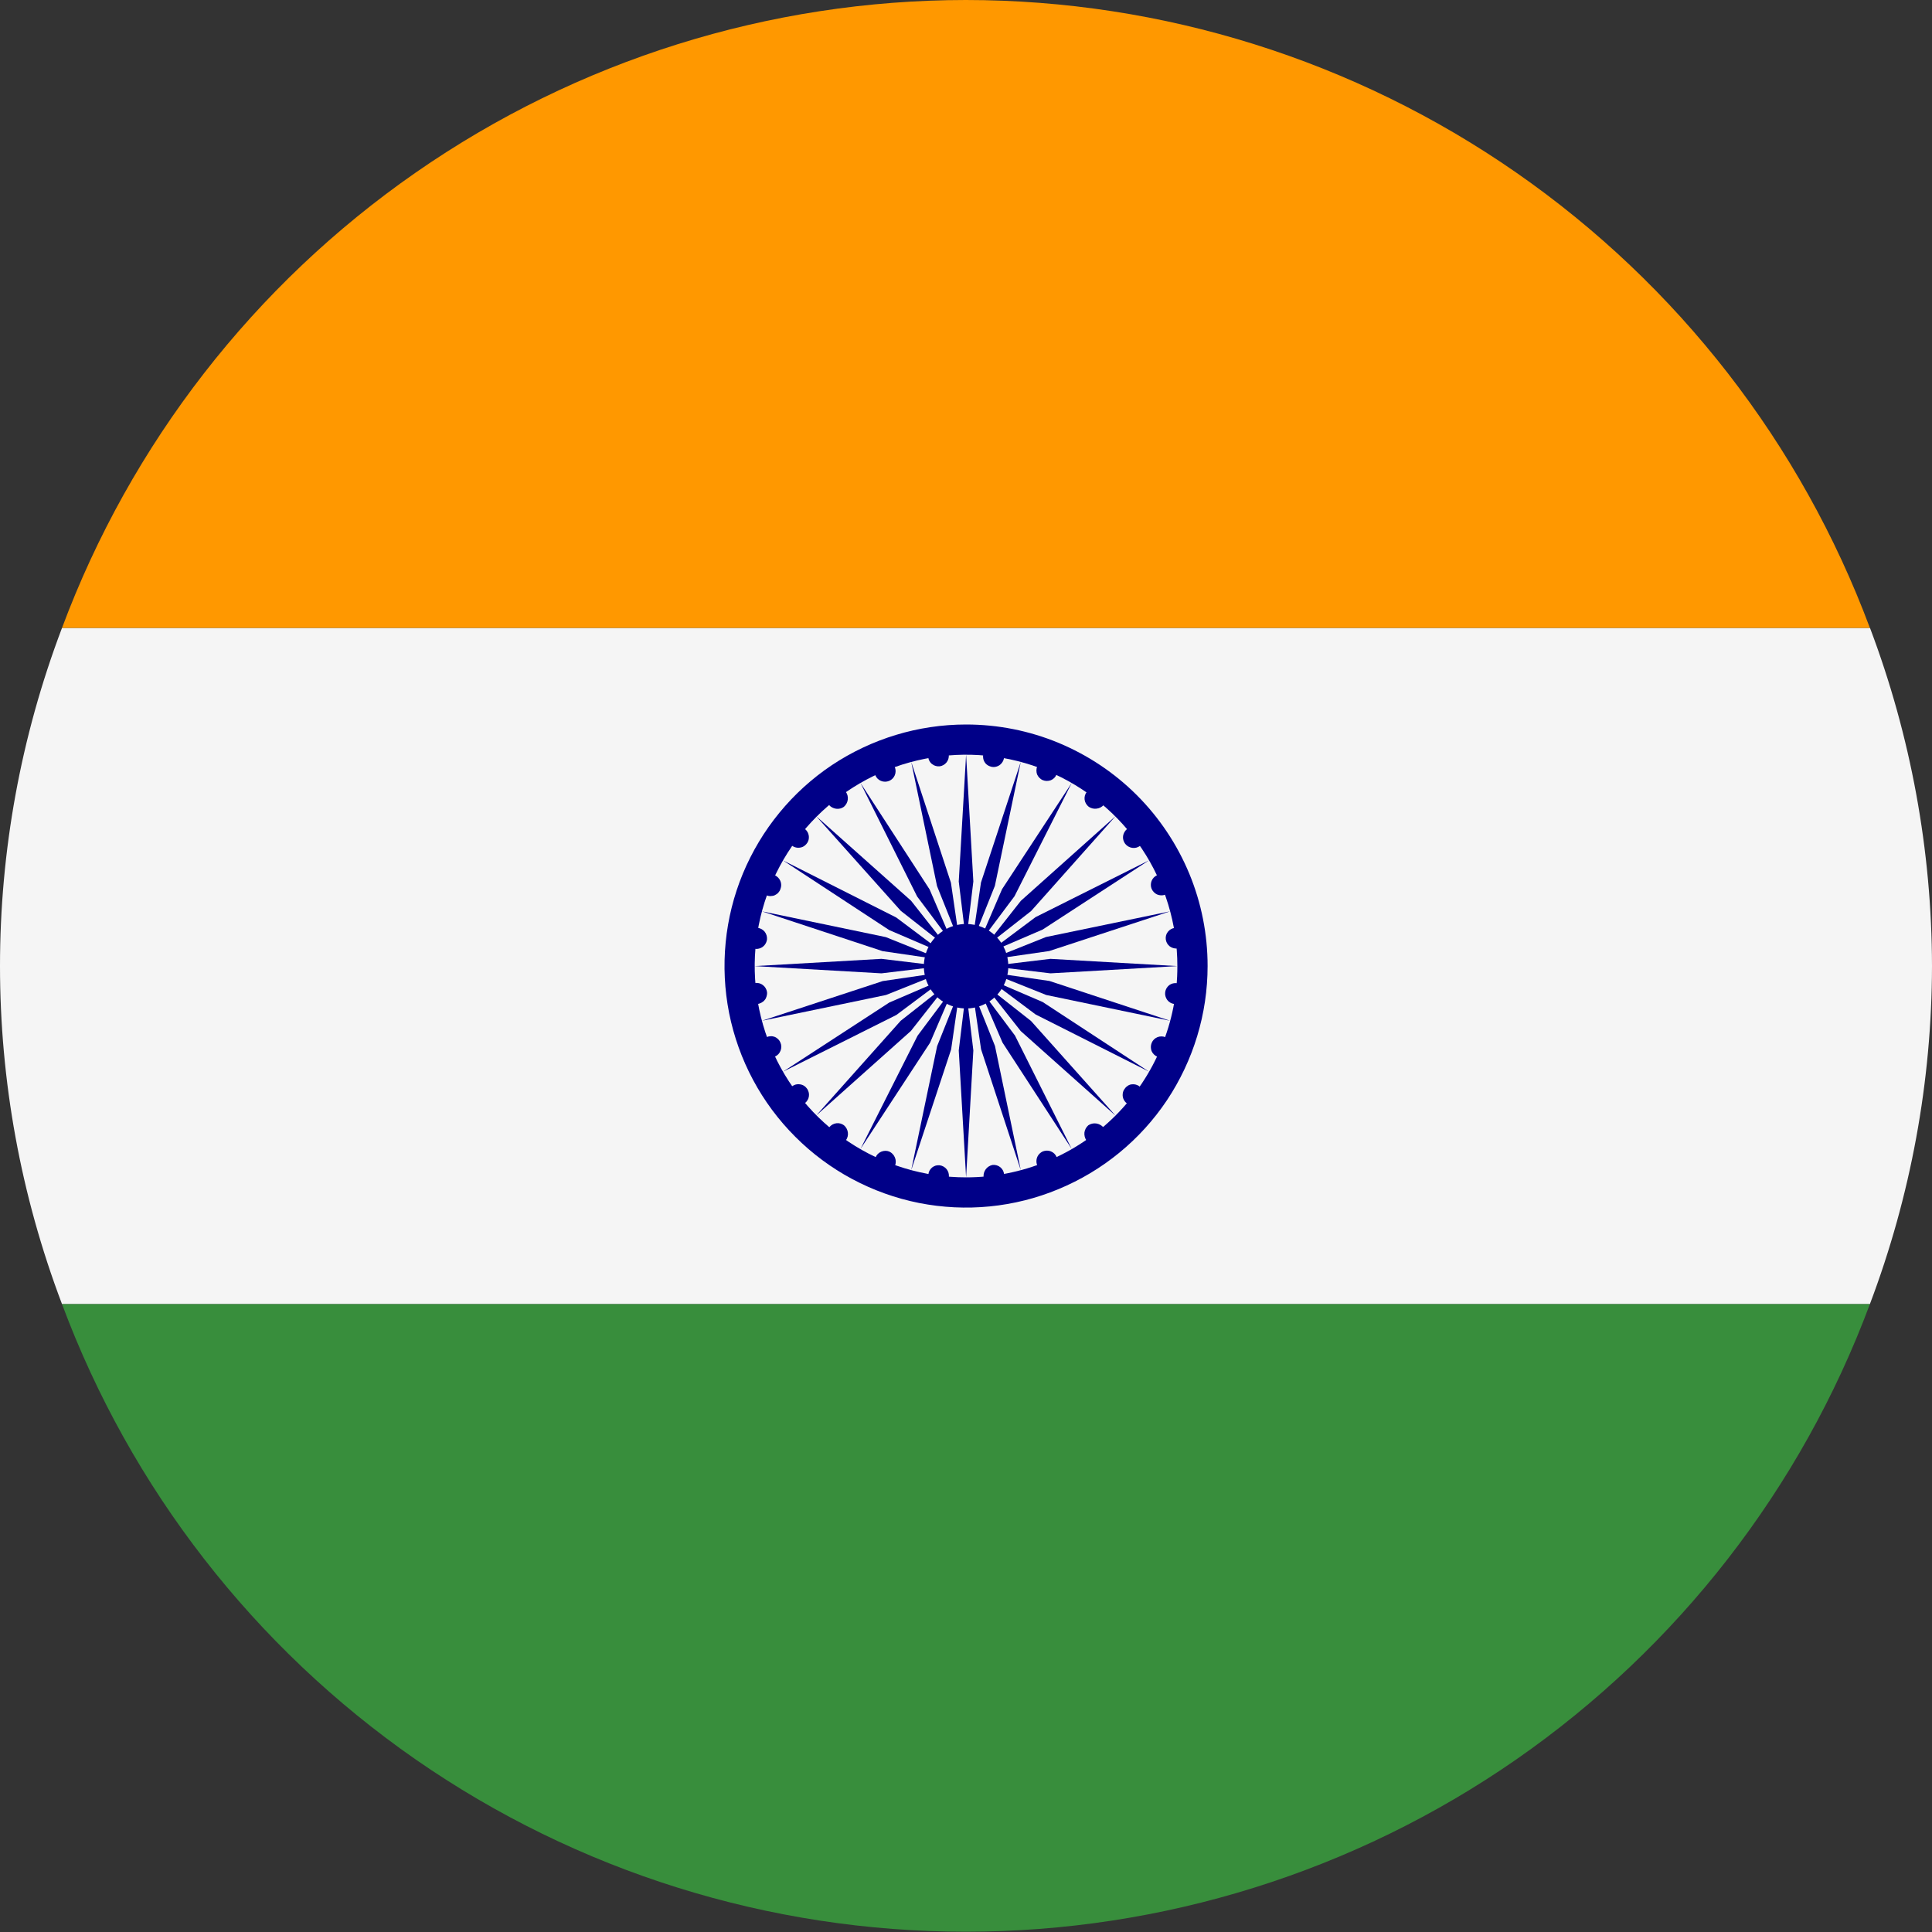 <svg width="20" height="20" viewBox="0 0 20 20" fill="none" xmlns="http://www.w3.org/2000/svg">
    <rect x="0" y="0" width="20" height="20" fill="#333333" stroke="none"/>
    <g clip-path="url(#clip0)">
        <path d="M20 10C19.998 8.805 19.781 7.619 19.358 6.5H0.642C-0.214 8.755 -0.214 11.245 0.642 13.5H19.357C19.78 12.381 19.998 11.196 20 10Z" fill="#F5F5F5"/>
        <path d="M10.001 7.5C9.506 7.5 9.023 7.647 8.611 7.921C8.2 8.196 7.88 8.587 7.69 9.044C7.501 9.5 7.452 10.003 7.548 10.488C7.645 10.973 7.883 11.419 8.233 11.768C8.582 12.118 9.028 12.356 9.513 12.453C9.998 12.549 10.501 12.5 10.957 12.31C11.414 12.121 11.805 11.801 12.08 11.39C12.354 10.978 12.501 10.495 12.501 10C12.501 9.672 12.437 9.347 12.311 9.043C12.185 8.74 12.001 8.464 11.769 8.232C11.537 8 11.261 7.816 10.958 7.69C10.654 7.564 10.329 7.5 10.001 7.5ZM10.001 12.188C9.568 12.188 9.145 12.06 8.785 11.82C8.425 11.579 8.145 11.238 7.979 10.838C7.814 10.438 7.77 9.998 7.855 9.574C7.939 9.149 8.148 8.759 8.454 8.453C8.76 8.147 9.149 7.939 9.574 7.855C9.998 7.77 10.438 7.814 10.838 7.979C11.238 8.145 11.579 8.425 11.82 8.785C12.06 9.145 12.188 9.568 12.188 10C12.189 10.288 12.132 10.572 12.022 10.838C11.912 11.103 11.751 11.345 11.548 11.548C11.345 11.751 11.104 11.912 10.838 12.022C10.572 12.132 10.288 12.188 10.001 12.188Z"
              fill="#000088"/>
        <path d="M10.438 10.002C10.438 10.089 10.412 10.174 10.364 10.245C10.316 10.317 10.248 10.373 10.168 10.406C10.088 10.44 10 10.448 9.915 10.431C9.83 10.414 9.753 10.373 9.691 10.312C9.63 10.251 9.589 10.173 9.572 10.088C9.555 10.003 9.564 9.915 9.597 9.835C9.63 9.755 9.686 9.687 9.758 9.639C9.83 9.591 9.914 9.565 10.001 9.565C10.058 9.565 10.115 9.576 10.168 9.598C10.221 9.62 10.269 9.652 10.31 9.693C10.351 9.734 10.383 9.782 10.405 9.835C10.427 9.888 10.438 9.945 10.438 10.002Z"
              fill="#000088"/>
        <path d="M12.185 10.178C12.156 10.174 12.127 10.181 12.104 10.198C12.081 10.216 12.066 10.242 12.062 10.27C12.058 10.299 12.066 10.328 12.083 10.351C12.1 10.374 12.126 10.389 12.154 10.393C12.183 10.397 12.212 10.389 12.235 10.372C12.258 10.355 12.273 10.329 12.277 10.301C12.281 10.272 12.274 10.243 12.257 10.22C12.239 10.197 12.213 10.182 12.185 10.178Z"
              fill="#000088"/>
        <path d="M10.001 12.188L10.076 10.874L10.001 10.25L9.925 10.874L10.001 12.188Z" fill="#000088"/>
        <path d="M12.065 10.737C12.038 10.726 12.008 10.726 11.981 10.737C11.954 10.748 11.933 10.769 11.922 10.796C11.911 10.823 11.911 10.853 11.921 10.88C11.932 10.906 11.954 10.928 11.98 10.939C12.007 10.949 12.036 10.948 12.061 10.937C12.087 10.926 12.107 10.905 12.118 10.879C12.124 10.866 12.127 10.852 12.128 10.838C12.128 10.824 12.126 10.81 12.121 10.797C12.116 10.784 12.109 10.772 12.099 10.761C12.089 10.751 12.078 10.743 12.065 10.737Z"
              fill="#000088"/>
        <path d="M9.433 12.113L9.846 10.864L9.936 10.242L9.701 10.83L9.433 12.113Z" fill="#000088"/>
        <path d="M11.797 11.248C11.786 11.238 11.773 11.232 11.759 11.228C11.745 11.224 11.731 11.223 11.716 11.225C11.702 11.226 11.688 11.231 11.676 11.239C11.664 11.246 11.653 11.256 11.645 11.268C11.631 11.285 11.623 11.305 11.622 11.327C11.62 11.348 11.625 11.37 11.636 11.389C11.647 11.408 11.663 11.423 11.682 11.432C11.702 11.442 11.724 11.446 11.745 11.443C11.767 11.44 11.787 11.431 11.803 11.417C11.819 11.402 11.831 11.383 11.836 11.363C11.842 11.342 11.841 11.32 11.834 11.299C11.827 11.279 11.814 11.261 11.797 11.248Z"
              fill="#000088"/>
        <path d="M8.907 11.895L9.628 10.794L9.876 10.217L9.499 10.721L8.907 11.895Z" fill="#000088"/>
        <path d="M11.421 11.669C11.402 11.648 11.376 11.634 11.347 11.63C11.319 11.626 11.29 11.633 11.266 11.649C11.244 11.668 11.23 11.695 11.226 11.723C11.223 11.752 11.23 11.781 11.246 11.805C11.255 11.816 11.266 11.826 11.278 11.833C11.29 11.84 11.304 11.845 11.318 11.847C11.332 11.848 11.347 11.847 11.361 11.844C11.375 11.84 11.387 11.833 11.399 11.825C11.421 11.806 11.435 11.78 11.44 11.751C11.444 11.723 11.437 11.694 11.421 11.669Z"
              fill="#000088"/>
        <path d="M8.448 11.549L9.43 10.672L9.818 10.178L9.324 10.567L8.448 11.549Z" fill="#000088"/>
        <path d="M10.938 11.977C10.927 11.951 10.906 11.93 10.879 11.919C10.852 11.908 10.823 11.909 10.796 11.919C10.776 11.928 10.759 11.942 10.747 11.96C10.735 11.978 10.729 11.999 10.729 12.021C10.729 12.043 10.735 12.064 10.748 12.082C10.76 12.1 10.777 12.114 10.797 12.122C10.817 12.13 10.839 12.132 10.86 12.127C10.882 12.123 10.901 12.112 10.916 12.097C10.931 12.081 10.941 12.062 10.945 12.04C10.949 12.019 10.947 11.997 10.938 11.977Z"
              fill="#000088"/>
        <path d="M8.104 11.095L9.279 10.507L9.783 10.13L9.206 10.378L8.104 11.095Z" fill="#000088"/>
        <path d="M10.394 12.154C10.391 12.126 10.377 12.101 10.355 12.083C10.333 12.065 10.305 12.057 10.277 12.059C10.248 12.064 10.223 12.08 10.205 12.103C10.188 12.126 10.179 12.155 10.182 12.184C10.188 12.211 10.203 12.236 10.226 12.254C10.249 12.271 10.278 12.279 10.306 12.276C10.334 12.271 10.358 12.256 10.375 12.233C10.391 12.21 10.398 12.182 10.394 12.154Z"
              fill="#000088"/>
        <path d="M7.887 10.567L9.172 10.3L9.76 10.065L9.138 10.156L7.887 10.567Z" fill="#000088"/>
        <path d="M9.728 12.063C9.714 12.062 9.7 12.063 9.687 12.066C9.673 12.07 9.661 12.077 9.65 12.085C9.639 12.094 9.63 12.105 9.623 12.117C9.616 12.129 9.612 12.142 9.611 12.156C9.608 12.184 9.617 12.212 9.634 12.234C9.652 12.256 9.678 12.27 9.706 12.274C9.719 12.275 9.733 12.274 9.747 12.27C9.76 12.267 9.773 12.26 9.784 12.252C9.795 12.243 9.804 12.232 9.81 12.22C9.817 12.208 9.822 12.195 9.823 12.181C9.825 12.153 9.817 12.125 9.799 12.103C9.781 12.081 9.756 12.067 9.728 12.063Z"
              fill="#000088"/>
        <path d="M7.812 10.001L9.125 10.076L9.749 10.001L9.125 9.926L7.812 10.001Z" fill="#000088"/>
        <path d="M9.206 11.921C9.179 11.91 9.15 11.911 9.123 11.922C9.096 11.933 9.075 11.954 9.064 11.981C9.058 11.994 9.055 12.008 9.055 12.022C9.055 12.037 9.057 12.051 9.063 12.064C9.068 12.077 9.076 12.089 9.086 12.099C9.096 12.11 9.108 12.117 9.122 12.123C9.149 12.133 9.178 12.132 9.205 12.121C9.231 12.111 9.253 12.091 9.266 12.065C9.276 12.038 9.275 12.008 9.264 11.982C9.253 11.955 9.232 11.933 9.206 11.921Z"
              fill="#000088"/>
        <path d="M7.887 9.434L9.136 9.846L9.757 9.937L9.17 9.701L7.887 9.434Z" fill="#000088"/>
        <path d="M8.737 11.649C8.714 11.632 8.686 11.624 8.657 11.628C8.629 11.632 8.603 11.646 8.585 11.669C8.576 11.68 8.569 11.693 8.565 11.707C8.561 11.722 8.56 11.736 8.562 11.751C8.563 11.765 8.568 11.779 8.576 11.792C8.583 11.804 8.593 11.815 8.605 11.824C8.628 11.841 8.657 11.849 8.685 11.845C8.714 11.841 8.74 11.827 8.757 11.804C8.774 11.78 8.781 11.751 8.777 11.723C8.773 11.694 8.759 11.668 8.737 11.649Z"
              fill="#000088"/>
        <path d="M8.104 8.906L9.205 9.628L9.782 9.876L9.278 9.498L8.104 8.906Z" fill="#000088"/>
        <path d="M8.352 11.267C8.339 11.249 8.321 11.236 8.3 11.229C8.28 11.223 8.258 11.222 8.237 11.227C8.216 11.233 8.197 11.245 8.183 11.261C8.169 11.277 8.16 11.297 8.157 11.319C8.154 11.34 8.158 11.362 8.167 11.381C8.177 11.401 8.192 11.417 8.211 11.428C8.23 11.438 8.251 11.443 8.273 11.442C8.294 11.44 8.315 11.433 8.332 11.419C8.344 11.411 8.353 11.4 8.36 11.387C8.368 11.375 8.372 11.361 8.374 11.347C8.376 11.333 8.375 11.319 8.371 11.305C8.367 11.291 8.361 11.278 8.352 11.267Z"
              fill="#000088"/>
        <path d="M8.448 8.448L9.325 9.429L9.82 9.818L9.431 9.324L8.448 8.448Z" fill="#000088"/>
        <path d="M8.079 10.793C8.074 10.78 8.066 10.768 8.056 10.758C8.046 10.748 8.034 10.74 8.021 10.734C8.007 10.729 7.993 10.726 7.979 10.727C7.964 10.727 7.95 10.73 7.937 10.736C7.911 10.747 7.89 10.768 7.878 10.794C7.867 10.821 7.867 10.851 7.877 10.878C7.89 10.904 7.912 10.924 7.938 10.935C7.965 10.946 7.995 10.947 8.022 10.938C8.049 10.926 8.07 10.904 8.08 10.877C8.091 10.85 8.091 10.82 8.079 10.793Z"
              fill="#000088"/>
        <path d="M8.907 8.104L9.494 9.28L9.871 9.784L9.623 9.207L8.907 8.104Z" fill="#000088"/>
        <path d="M7.94 10.269C7.936 10.241 7.92 10.214 7.897 10.197C7.874 10.179 7.844 10.172 7.816 10.176C7.787 10.18 7.761 10.195 7.743 10.219C7.726 10.242 7.718 10.271 7.722 10.3C7.724 10.314 7.728 10.327 7.735 10.339C7.742 10.351 7.751 10.362 7.762 10.371C7.773 10.379 7.785 10.386 7.799 10.389C7.812 10.393 7.826 10.394 7.84 10.393C7.855 10.392 7.869 10.387 7.882 10.38C7.895 10.373 7.907 10.364 7.916 10.352C7.926 10.341 7.932 10.328 7.936 10.313C7.94 10.299 7.942 10.284 7.94 10.269Z"
              fill="#000088"/>
        <path d="M9.433 7.887L9.7 9.172L9.935 9.76L9.844 9.138L9.433 7.887Z" fill="#000088"/>
        <path d="M7.844 9.605C7.823 9.603 7.801 9.606 7.781 9.616C7.762 9.626 7.746 9.642 7.735 9.661C7.725 9.68 7.72 9.701 7.722 9.723C7.724 9.745 7.732 9.766 7.746 9.783C7.76 9.8 7.778 9.812 7.799 9.818C7.82 9.825 7.842 9.825 7.863 9.818C7.884 9.812 7.902 9.799 7.916 9.782C7.929 9.765 7.938 9.745 7.94 9.723C7.942 9.695 7.933 9.667 7.916 9.645C7.898 9.623 7.872 9.609 7.844 9.605Z"
              fill="#000088"/>
        <path d="M10.001 7.812L9.925 9.125L10.001 9.749L10.076 9.125L10.001 7.812Z" fill="#000088"/>
        <path d="M8.02 9.06C7.993 9.05 7.963 9.05 7.936 9.061C7.91 9.073 7.889 9.094 7.877 9.12C7.871 9.134 7.867 9.148 7.867 9.163C7.866 9.178 7.869 9.193 7.874 9.207C7.88 9.221 7.888 9.233 7.898 9.244C7.909 9.254 7.921 9.263 7.935 9.268C7.949 9.274 7.963 9.277 7.978 9.276C7.993 9.276 8.008 9.273 8.021 9.267C8.035 9.26 8.047 9.252 8.057 9.241C8.067 9.23 8.075 9.217 8.079 9.203C8.09 9.176 8.09 9.146 8.078 9.119C8.067 9.093 8.046 9.072 8.02 9.06Z"
              fill="#000088"/>
        <path d="M10.567 7.887L10.155 9.136L10.064 9.757L10.299 9.17L10.567 7.887Z" fill="#000088"/>
        <path d="M8.332 8.581C8.321 8.572 8.308 8.565 8.294 8.562C8.279 8.558 8.265 8.557 8.25 8.559C8.236 8.56 8.222 8.565 8.209 8.572C8.197 8.58 8.186 8.59 8.177 8.601C8.164 8.618 8.156 8.639 8.155 8.66C8.154 8.682 8.159 8.703 8.17 8.722C8.181 8.74 8.197 8.755 8.216 8.765C8.235 8.774 8.257 8.778 8.278 8.775C8.3 8.773 8.32 8.764 8.336 8.749C8.352 8.735 8.364 8.717 8.37 8.696C8.375 8.675 8.375 8.653 8.368 8.633C8.362 8.613 8.349 8.595 8.332 8.581Z"
              fill="#000088"/>
        <path d="M11.095 8.104L10.373 9.205L10.125 9.782L10.502 9.278L11.095 8.104Z" fill="#000088"/>
        <path d="M8.756 8.197C8.748 8.186 8.737 8.176 8.724 8.169C8.712 8.162 8.698 8.157 8.684 8.155C8.67 8.153 8.655 8.154 8.642 8.158C8.628 8.162 8.615 8.168 8.604 8.177C8.581 8.196 8.567 8.222 8.563 8.25C8.559 8.279 8.565 8.308 8.581 8.332C8.6 8.354 8.626 8.368 8.655 8.372C8.684 8.376 8.713 8.369 8.736 8.352C8.758 8.333 8.772 8.307 8.776 8.279C8.78 8.25 8.773 8.221 8.756 8.197Z"
              fill="#000088"/>
        <path d="M11.549 8.448L10.568 9.325L10.179 9.819L10.674 9.431L11.549 8.448Z" fill="#000088"/>
        <path d="M9.263 7.941C9.257 7.927 9.249 7.915 9.239 7.905C9.229 7.895 9.217 7.887 9.204 7.882C9.191 7.876 9.176 7.874 9.162 7.874C9.148 7.874 9.134 7.877 9.121 7.883C9.094 7.894 9.072 7.915 9.061 7.942C9.05 7.968 9.05 7.998 9.061 8.025C9.072 8.052 9.093 8.073 9.12 8.084C9.147 8.095 9.177 8.095 9.204 8.084C9.231 8.073 9.252 8.051 9.263 8.025C9.274 7.998 9.274 7.967 9.263 7.941Z"
              fill="#000088"/>
        <path d="M11.895 8.906L10.72 9.494L10.216 9.871L10.793 9.623L11.895 8.906Z" fill="#000088"/>
        <path d="M9.822 7.815C9.818 7.787 9.804 7.762 9.782 7.745C9.76 7.728 9.732 7.719 9.704 7.722C9.677 7.726 9.651 7.74 9.633 7.762C9.616 7.784 9.607 7.812 9.609 7.84C9.611 7.854 9.615 7.867 9.622 7.879C9.629 7.891 9.638 7.902 9.649 7.91C9.66 7.919 9.672 7.925 9.686 7.929C9.699 7.933 9.713 7.934 9.727 7.933C9.755 7.929 9.78 7.915 9.798 7.893C9.816 7.871 9.824 7.843 9.822 7.815Z"
              fill="#000088"/>
        <path d="M12.113 9.434L10.828 9.7L10.24 9.935L10.862 9.845L12.113 9.434Z" fill="#000088"/>
        <path d="M10.299 7.723C10.277 7.72 10.255 7.724 10.236 7.733C10.216 7.743 10.2 7.759 10.19 7.778C10.179 7.797 10.175 7.819 10.177 7.84C10.178 7.862 10.187 7.883 10.2 7.9C10.214 7.917 10.233 7.929 10.254 7.935C10.274 7.942 10.297 7.942 10.318 7.935C10.338 7.929 10.357 7.916 10.37 7.899C10.384 7.882 10.392 7.862 10.394 7.84C10.397 7.812 10.388 7.784 10.37 7.762C10.352 7.74 10.327 7.726 10.299 7.723Z"
              fill="#000088"/>
        <path d="M12.187 10.001L10.874 9.926L10.25 10.001L10.874 10.076L12.187 10.001Z" fill="#000088"/>
        <path d="M10.88 7.876C10.866 7.87 10.852 7.867 10.838 7.867C10.824 7.867 10.809 7.87 10.796 7.875C10.783 7.88 10.771 7.888 10.761 7.898C10.751 7.909 10.743 7.921 10.737 7.934C10.732 7.947 10.729 7.961 10.729 7.975C10.729 7.99 10.731 8.004 10.736 8.017C10.742 8.03 10.75 8.042 10.76 8.052C10.77 8.062 10.782 8.071 10.795 8.076C10.821 8.087 10.851 8.087 10.878 8.077C10.905 8.066 10.926 8.045 10.937 8.018C10.948 7.992 10.948 7.962 10.938 7.935C10.927 7.909 10.906 7.887 10.88 7.876Z"
              fill="#000088"/>
        <path d="M12.113 10.567L10.864 10.155L10.243 10.065L10.83 10.3L12.113 10.567Z" fill="#000088"/>
        <path d="M11.403 8.177C11.38 8.159 11.351 8.151 11.322 8.155C11.293 8.159 11.267 8.175 11.25 8.198C11.232 8.221 11.224 8.25 11.228 8.279C11.232 8.308 11.248 8.334 11.271 8.352C11.295 8.368 11.323 8.375 11.352 8.371C11.381 8.368 11.407 8.354 11.426 8.332C11.442 8.308 11.448 8.279 11.444 8.25C11.44 8.221 11.426 8.195 11.403 8.177Z"
              fill="#000088"/>
        <path d="M11.895 11.094L10.794 10.373L10.217 10.125L10.721 10.502L11.895 11.094Z" fill="#000088"/>
        <path d="M11.823 8.602C11.804 8.58 11.778 8.566 11.749 8.562C11.721 8.559 11.692 8.566 11.668 8.582C11.656 8.591 11.647 8.602 11.64 8.614C11.633 8.626 11.628 8.64 11.626 8.654C11.624 8.668 11.625 8.683 11.629 8.697C11.633 8.711 11.639 8.723 11.648 8.735C11.666 8.758 11.692 8.773 11.721 8.777C11.749 8.781 11.779 8.774 11.802 8.756C11.825 8.738 11.84 8.712 11.844 8.683C11.848 8.655 11.841 8.625 11.823 8.602Z"
              fill="#000088"/>
        <path d="M11.549 11.55L10.673 10.569L10.178 10.18L10.567 10.674L11.549 11.55Z" fill="#000088"/>
        <path d="M12.118 9.12C12.105 9.095 12.084 9.075 12.058 9.064C12.032 9.053 12.003 9.052 11.976 9.061C11.951 9.073 11.931 9.094 11.921 9.12C11.911 9.146 11.911 9.175 11.921 9.2C11.932 9.226 11.952 9.247 11.977 9.259C12.003 9.27 12.032 9.272 12.058 9.263C12.085 9.251 12.106 9.23 12.117 9.204C12.128 9.177 12.129 9.147 12.118 9.12Z"
              fill="#000088"/>
        <path d="M11.095 11.895L10.507 10.72L10.13 10.216L10.378 10.793L11.095 11.895Z" fill="#000088"/>
        <path d="M12.278 9.701C12.274 9.673 12.26 9.648 12.238 9.63C12.216 9.612 12.188 9.604 12.16 9.606C12.133 9.609 12.107 9.624 12.09 9.646C12.072 9.668 12.065 9.696 12.068 9.723C12.071 9.751 12.085 9.777 12.107 9.795C12.129 9.812 12.157 9.821 12.185 9.819C12.199 9.817 12.212 9.813 12.224 9.806C12.236 9.799 12.247 9.79 12.256 9.779C12.264 9.768 12.271 9.756 12.274 9.742C12.278 9.729 12.279 9.715 12.278 9.701Z"
              fill="#000088"/>
        <path d="M10.567 12.113L10.3 10.828L10.065 10.24L10.156 10.862L10.567 12.113Z" fill="#000088"/>
        <path d="M19.357 13.5H0.642C1.353 15.408 2.631 17.052 4.303 18.214C5.976 19.375 7.963 19.997 9.999 19.997C12.036 19.997 14.023 19.375 15.696 18.214C17.368 17.052 18.646 15.408 19.357 13.5Z" fill="#388E3C"/>
        <path d="M9.999 0C7.963 0.001 5.976 0.624 4.304 1.786C2.631 2.948 1.354 4.592 0.642 6.5H19.357C18.645 4.592 17.368 2.948 15.695 1.786C14.023 0.624 12.036 0.001 9.999 0Z" fill="#FF9800"/>
    </g>
    <defs>
        <clipPath id="clip0">
            <rect width="20" height="20" fill="white"/>
        </clipPath>
    </defs>
</svg>